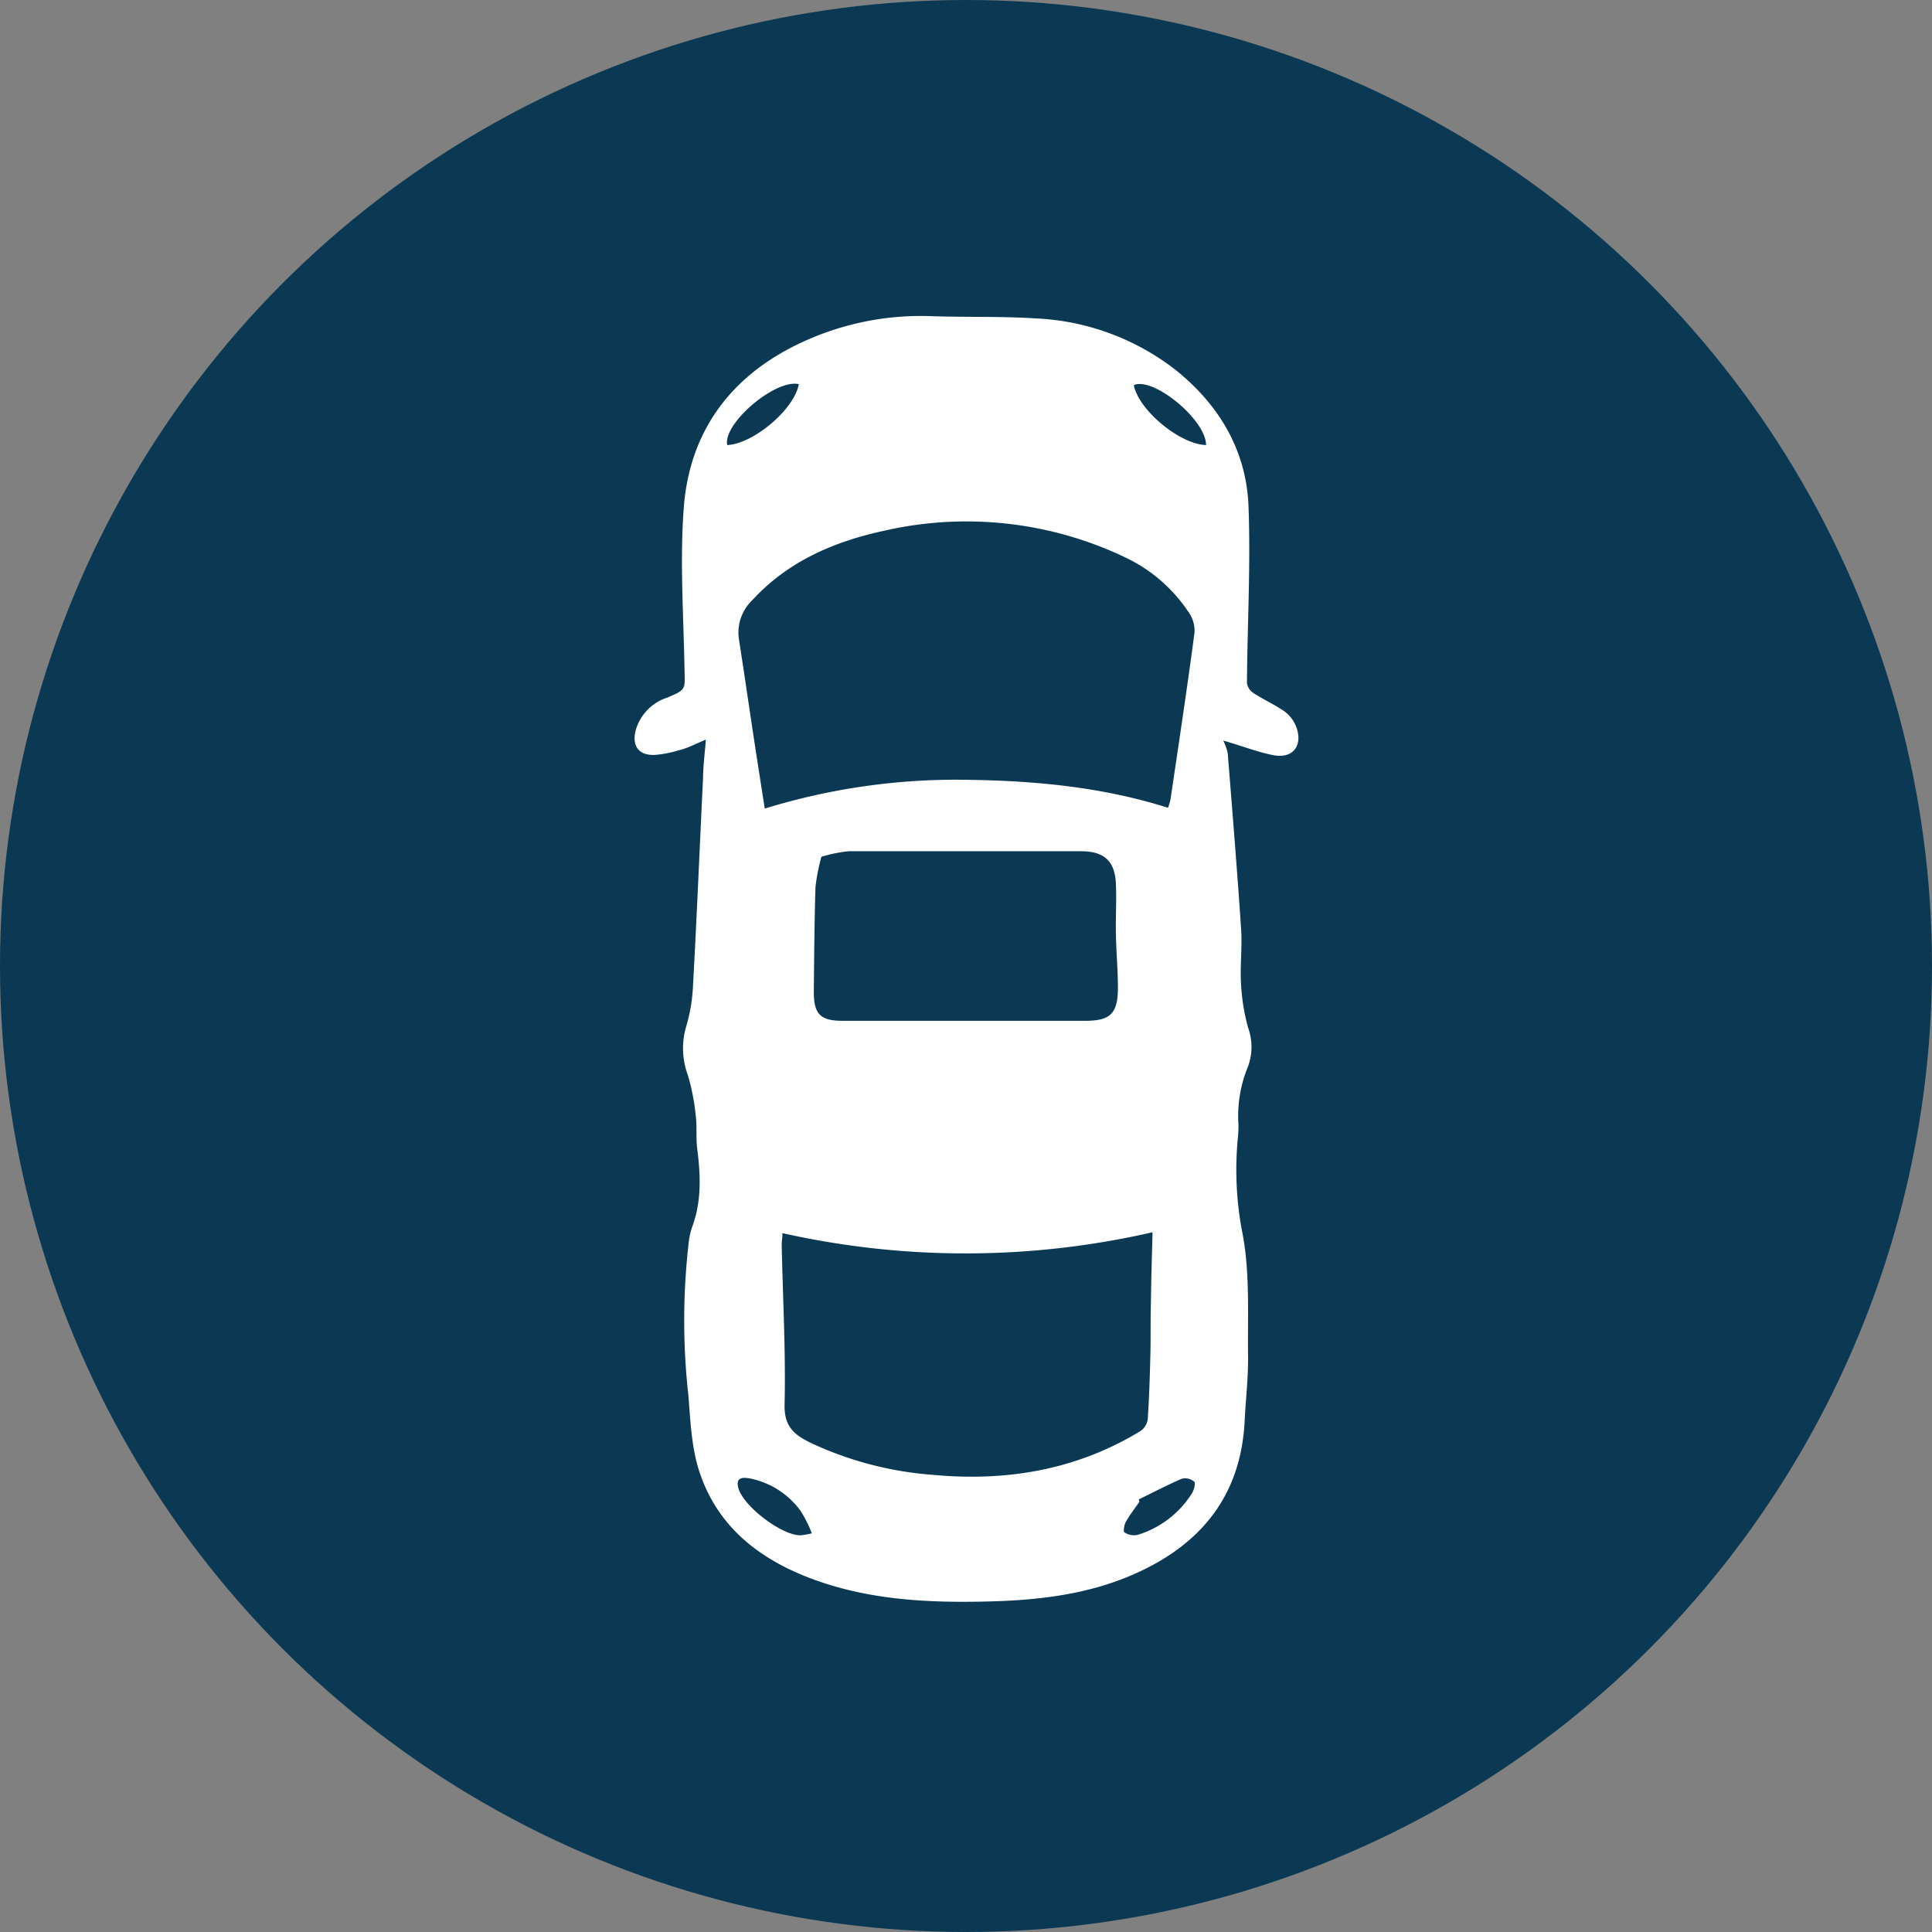 <svg xmlns="http://www.w3.org/2000/svg" viewBox="0 0 222.04 222.04"><rect x="0" y="0" width="222.04" height="222.04" fill="#808080" stroke="none"/><defs><style>.cls-1{fill:#0b3954;}.cls-2{fill:#fff;}</style></defs><g id="Vrstva_2" data-name="Vrstva 2"><g id="Vrstva_1-2" data-name="Vrstva 1"><circle class="cls-1" cx="111.02" cy="111.02" r="111.02"/><path class="cls-2" d="M81.12,85C79.88,85.52,79,86,78,86.23a12.49,12.49,0,0,1-2.75.53c-1.82.08-2.63-1-2.21-2.76a5.53,5.53,0,0,1,3.63-3.82c2.18-.92,2.07-.92,2-3.25-.11-6.21-.55-12.47-.08-18.65C79.27,49.55,84,43.2,91.93,39.45a32.43,32.43,0,0,1,15.23-3.11c3.93.13,7.88,0,11.81.25a28.23,28.23,0,0,1,16.12,5.91c5,4,8.16,9.25,8.4,15.71.25,6.74-.13,13.5-.18,20.26a1.63,1.63,0,0,0,.7,1.15c1.19.78,2.51,1.36,3.67,2.18A4,4,0,0,1,149,83.61c.74,2.11-.43,3.59-2.6,3.19-1.74-.32-3.42-1-5.82-1.69a6.07,6.07,0,0,1,.52,1.47c.54,6.73,1.09,13.47,1.54,20.22.14,2.13-.15,4.3,0,6.44a22.84,22.84,0,0,0,.8,4.86,6.54,6.54,0,0,1,0,4.45,14.9,14.9,0,0,0-1.11,6.69,12.21,12.21,0,0,1-.06,1.48,38.17,38.17,0,0,0,.44,10.59c1,4.81.65,9.88.73,14.84,0,2.41-.28,4.82-.4,7.24-.45,8.57-5.08,14.16-12.68,17.51-5.29,2.34-10.92,3-16.64,3.15-6.69.17-13.34-.11-19.75-2.36-6.21-2.18-11.26-5.84-13.49-12.25-1-2.85-1.12-6-1.37-9.1a77.53,77.53,0,0,1,0-17.16,9.64,9.64,0,0,1,.41-2.1c1.14-3,1-6.05.6-9.14-.15-1.19,0-2.42-.15-3.61a25.39,25.39,0,0,0-.89-4.69,8.89,8.89,0,0,1-.23-5.63,19.44,19.44,0,0,0,.79-4.6c.44-8,.77-16,1.16-24C80.81,88,81,86.65,81.12,85Zm53.13,7.8a6.13,6.13,0,0,0,.27-.91c.95-6.41,1.92-12.82,2.77-19.24a3.74,3.74,0,0,0-.72-2.34,17.94,17.94,0,0,0-7.23-6.24A42.35,42.35,0,0,0,101.6,61c-5.77,1.25-11.06,3.52-15.16,8a5.13,5.13,0,0,0-1.51,4.51c.59,3.76,1.13,7.52,1.7,11.28.4,2.64.82,5.28,1.26,8.14a74.56,74.56,0,0,1,23.16-3.31C118.85,89.72,126.59,90.42,134.25,92.84Zm-1.79,48.82a96.19,96.19,0,0,1-42.54.1c0,.65-.09,1-.08,1.36.13,6.13.47,12.26.33,18.38-.06,2.51,1.16,3.47,3,4.36a39.88,39.88,0,0,0,13.92,3.67c8.49.81,16.57-.52,23.94-5a2,2,0,0,0,.87-1.3c.17-2.48.25-5,.31-7.47.05-2,0-4,.06-6C132.3,147.14,132.38,144.6,132.46,141.66ZM94.4,98.47a23.33,23.33,0,0,0-.68,3.48c-.12,4-.15,8-.19,12,0,2.62.74,3.37,3.35,3.37q13.91,0,27.8,0c2.92,0,3.78-.81,3.8-3.75,0-2.06-.19-4.11-.23-6.17s.08-3.85,0-5.77c-.1-2.67-1.33-3.79-4-3.8-1,0-2.06,0-3.09,0-7.88,0-15.76,0-23.63,0A16.11,16.11,0,0,0,94.4,98.47Zm-1.1,77.75A14.15,14.15,0,0,0,92,173.63a9.51,9.51,0,0,0-5.83-3.72c-.72-.12-1.67-.2-1.31,1.11.57,2.1,5,5.46,7.15,5.43A9.48,9.48,0,0,0,93.3,176.22Zm37.58-3.9.07.28c-.53.77-1.11,1.5-1.56,2.3-.2.35-.31,1.12-.16,1.21a2,2,0,0,0,1.47.3A11.21,11.21,0,0,0,137,171.6c.23-.38.43-1.16.24-1.32a1.59,1.59,0,0,0-1.42-.33C134.16,170.66,132.53,171.52,130.88,172.32ZM91.81,44.15c-2.74-.61-8.76,4.56-8.23,7C86.59,51,91.27,47.08,91.81,44.15Zm46.8,7c0-2.9-6.05-7.87-8.3-6.89C130.83,47.09,135.55,51.05,138.61,51.15Z"/></g></g></svg>
